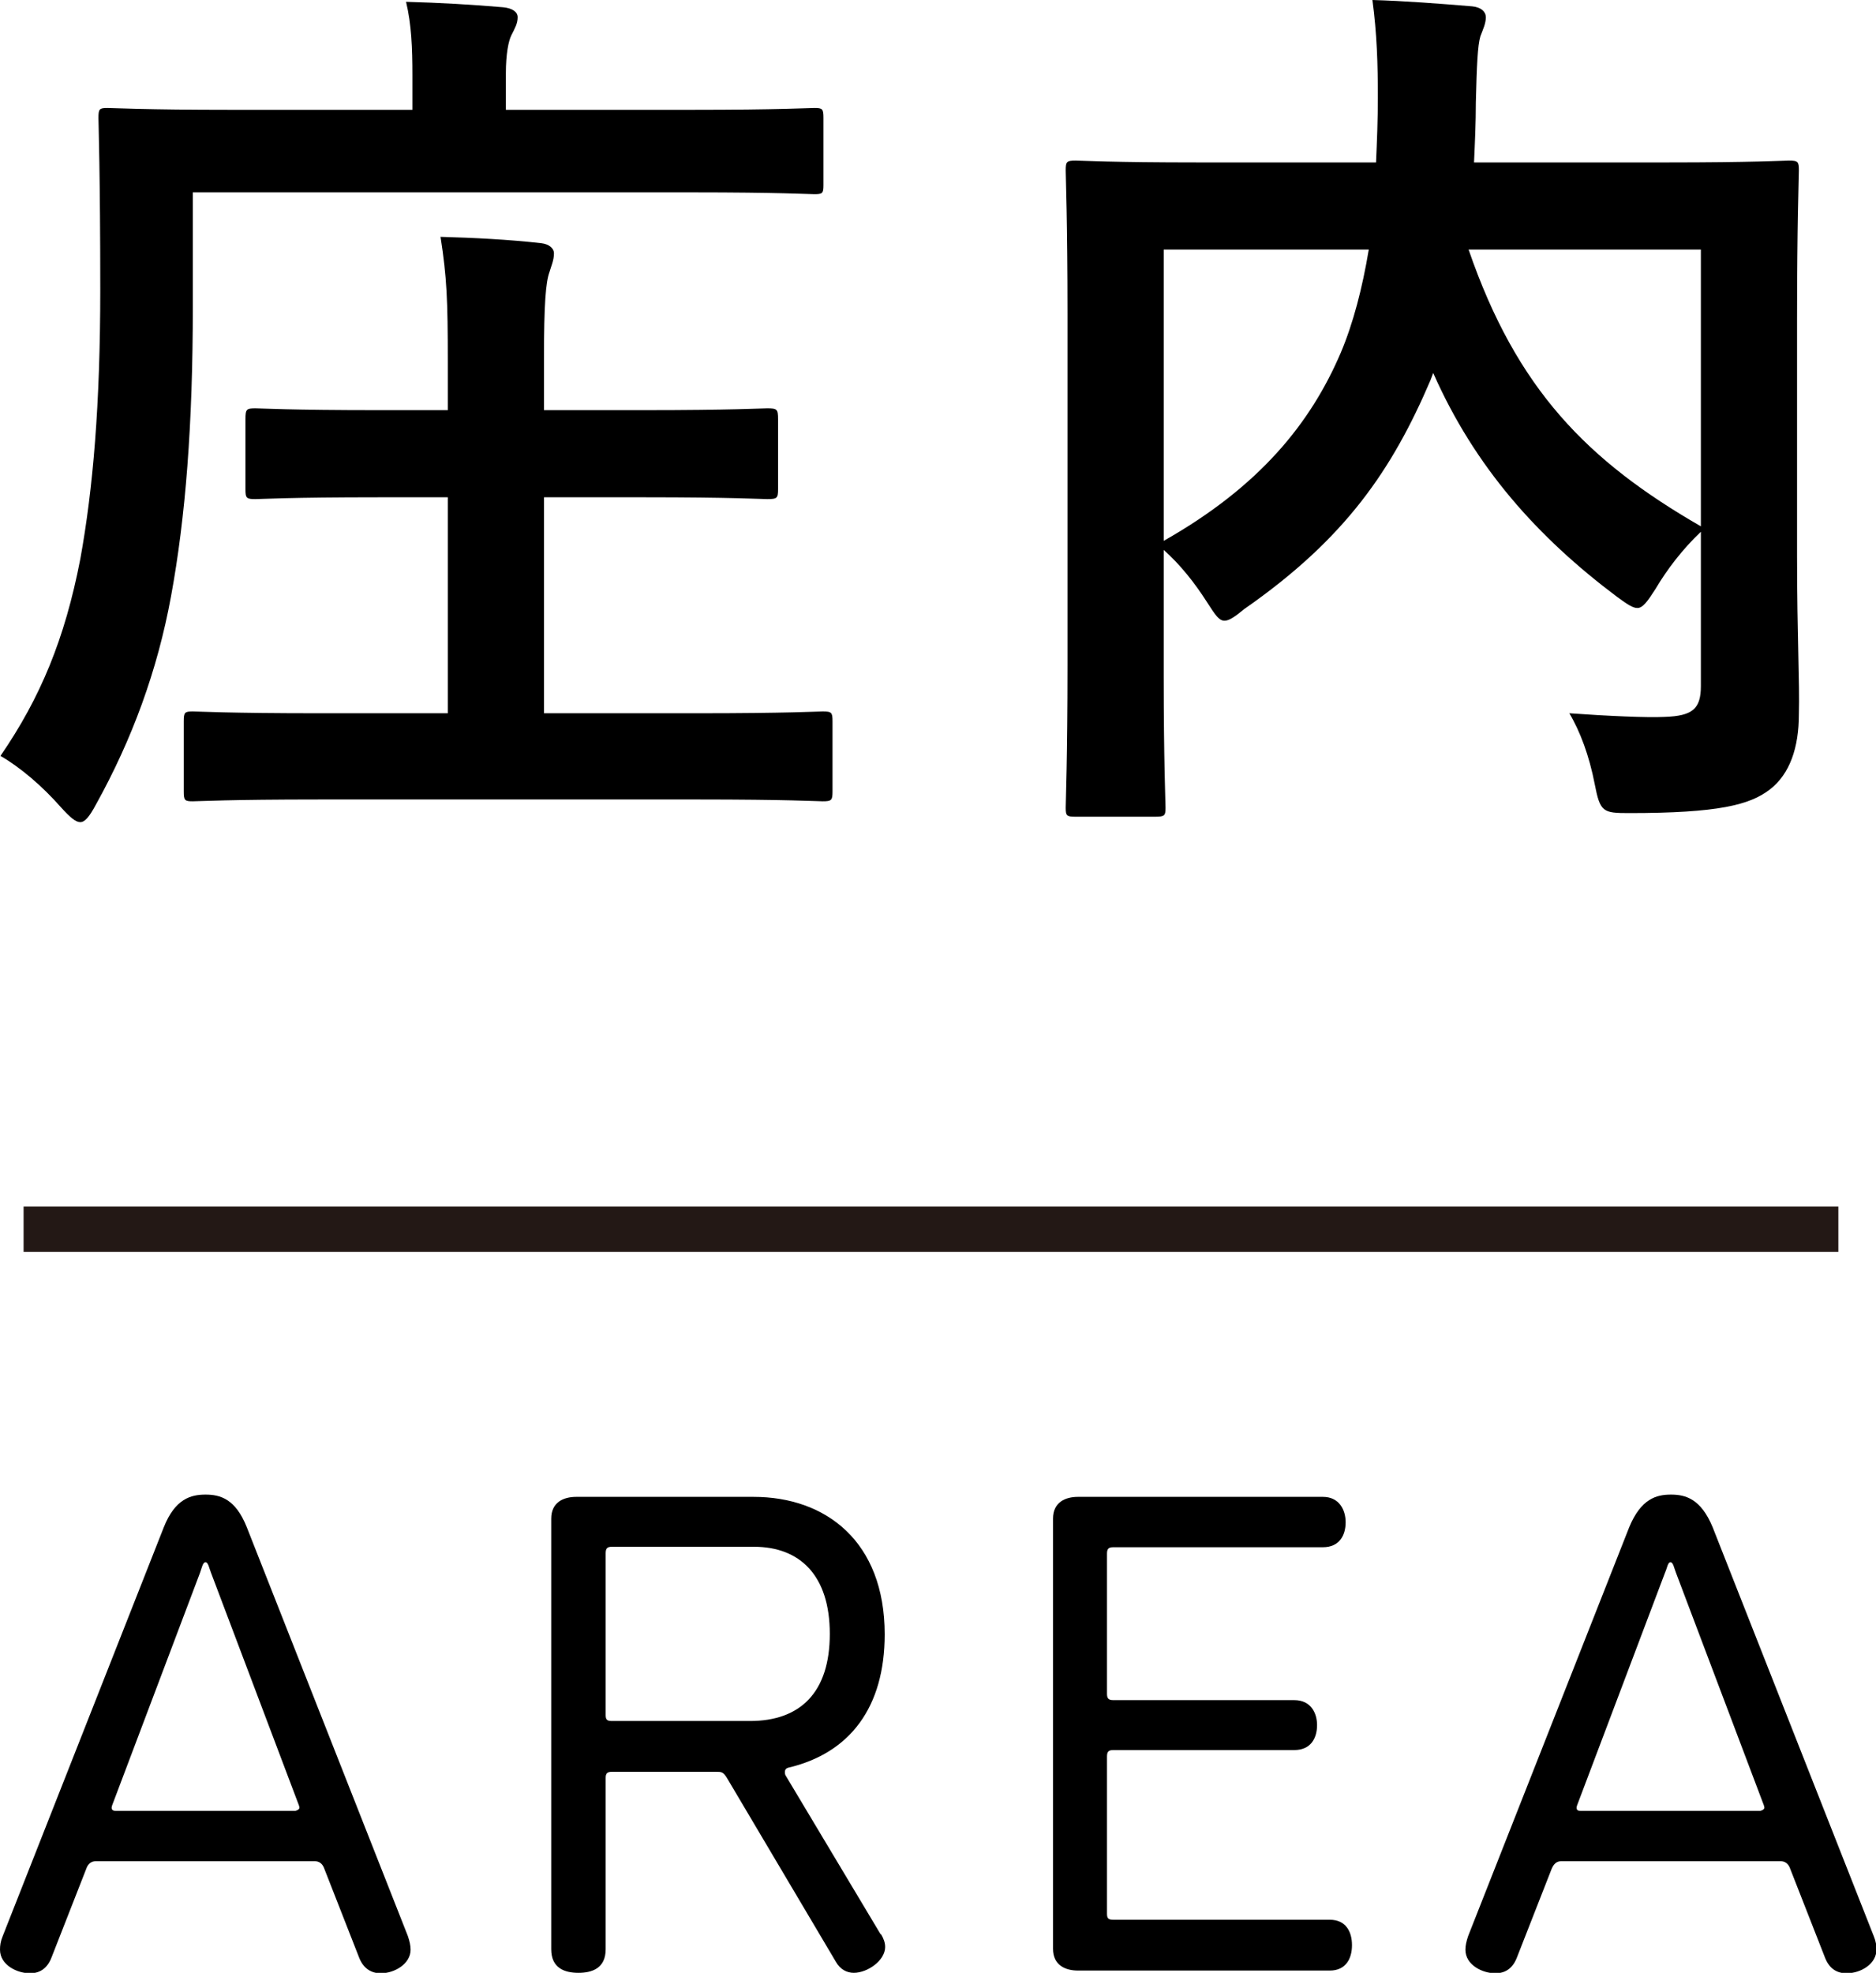 <?xml version="1.0" encoding="UTF-8"?>
<svg id="uuid-4191c484-fa60-421b-a665-36c5c69b91c2" data-name="レイヤー_2" xmlns="http://www.w3.org/2000/svg" viewBox="0 0 41.35 43.48">
  <defs>
    <style>
      .uuid-43d59a52-8441-4eee-a068-ebf73ac9a900 {
        fill: #231815;
      }
    </style>
  </defs>
  <g id="uuid-d5d68517-124f-4fab-af93-1d48ae32c1df" data-name="文字">
    <g>
      <g>
        <path d="M4.25,6.76c0,2.6-.16,4.64-.48,6.38-.3,1.64-.86,3.16-1.66,4.6-.14.26-.24.38-.34.38s-.22-.1-.42-.32c-.42-.48-.92-.9-1.34-1.14.88-1.28,1.42-2.58,1.76-4.34.28-1.54.44-3.4.44-5.94s-.04-3.66-.04-3.78c0-.2.02-.22.2-.22.12,0,.82.04,2.72.04h4v-.76c0-.6-.02-1.12-.14-1.62.74.02,1.44.06,2.14.12.2.02.32.1.32.22,0,.14-.06.24-.14.4-.06.12-.12.4-.12.84v.8h4.12c1.9,0,2.56-.04,2.68-.04.18,0,.2.02.2.22v1.48c0,.18-.02.2-.2.2-.12,0-.78-.04-2.68-.04H4.25v2.52ZM7.03,17.62c-1.98,0-2.66.04-2.78.04-.18,0-.2-.02-.2-.22v-1.54c0-.2.02-.22.2-.22.12,0,.8.04,2.78.04h2.84v-4.76h-1.54c-1.94,0-2.58.04-2.7.04-.2,0-.22-.02-.22-.22v-1.54c0-.22.02-.24.22-.24.12,0,.76.04,2.7.04h1.54v-1.08c0-1.34-.02-1.84-.16-2.74.74.02,1.52.06,2.22.14.18.02.28.12.28.22,0,.16-.06.28-.1.42-.08.22-.12.7-.12,1.9v1.14h2.22c1.92,0,2.58-.04,2.7-.04.22,0,.24.02.24.24v1.54c0,.2-.02.22-.24.22-.12,0-.78-.04-2.7-.04h-2.22v4.76h3.4c1.96,0,2.64-.04,2.74-.04.2,0,.22.02.22.22v1.54c0,.2-.02.22-.22.22-.1,0-.78-.04-2.74-.04H7.03Z"/>
        <path d="M39.61,12.26c0,1.74.06,2.8.04,3.48,0,.74-.2,1.32-.64,1.66-.44.34-1.14.52-3.1.52-.58,0-.64-.02-.76-.64-.12-.62-.32-1.16-.56-1.56.84.06,1.72.1,2.1.08.62-.02.8-.18.8-.68v-3.4c-.4.38-.74.82-1,1.26-.18.28-.28.42-.4.42-.1,0-.22-.08-.44-.24-1.76-1.32-3.14-2.86-4.06-4.94l-.06.16c-.84,1.96-1.86,3.48-4.1,5.04-.22.18-.34.26-.44.26-.12,0-.2-.12-.38-.4-.28-.44-.6-.84-.96-1.16v2.78c0,1.86.04,2.78.04,2.9,0,.18-.02.2-.24.2h-1.74c-.2,0-.22-.02-.22-.2,0-.14.04-1.08.04-3.14v-7.74c0-2.06-.04-3.02-.04-3.16,0-.2.02-.22.22-.22.14,0,.8.04,2.7.04h3.92c.02-.46.04-.94.04-1.44,0-.72-.02-1.4-.12-2.14.7.02,1.48.08,2.2.14.2.02.3.12.3.24,0,.14-.06.26-.12.42-.06.2-.08.64-.1,1.46,0,.44-.02.88-.04,1.32h4.26c1.88,0,2.56-.04,2.68-.04.2,0,.22.02.22.22,0,.12-.04,1.2-.04,3.28v5.22ZM25.65,11.92c2.12-1.2,3.24-2.6,3.9-4.14.28-.66.48-1.44.62-2.28h-4.52v6.42ZM37.49,5.5h-5.12c1.06,3.08,2.62,4.66,5.12,6.1v-6.1Z"/>
      </g>
      <g>
        <path d="M2.11,41.02c-.09,0-.17.05-.21.17l-.76,1.94c-.1.27-.28.36-.48.36-.28,0-.66-.18-.66-.52,0-.09.01-.18.06-.3l3.55-9.01c.25-.63.6-.72.92-.72s.66.09.91.72l3.55,9.01c.04.12.06.21.06.3,0,.31-.35.52-.66.52-.19,0-.38-.09-.48-.36l-.76-1.94c-.04-.12-.12-.17-.21-.17H2.11ZM6.51,39.91s.09-.02.09-.07c0-.03-.03-.1-.03-.1l-1.92-5.08c-.04-.1-.06-.23-.12-.23s-.08.12-.12.23l-1.92,5.08s-.03.07-.03.1c0,.06.05.07.09.07h3.96Z"/>
        <path d="M19.42,42.63c.06.1.09.19.09.28,0,.3-.39.57-.69.57-.15,0-.3-.07-.4-.25l-2.4-4.05c-.08-.13-.12-.13-.24-.13h-2.29c-.1,0-.14.03-.14.13v3.78c0,.42-.3.52-.6.52s-.6-.1-.6-.52v-9.49c0-.36.27-.48.55-.48h3.91c1.59,0,2.89.98,2.89,3.03,0,1.6-.76,2.62-2.13,2.94-.06.02-.07.06-.07.1,0,.03.01.06.01.06l2.1,3.51ZM16.53,37.93c1.11,0,1.76-.63,1.76-1.92s-.66-1.92-1.67-1.92h-3.13c-.1,0-.14.03-.14.14v3.57c0,.1.03.13.14.13h3.04Z"/>
        <path d="M24.4,42.18c0,.1.03.13.14.13h4.77c.36,0,.49.27.49.56s-.13.56-.49.56h-5.55c-.28,0-.55-.12-.55-.48v-9.48c0-.36.27-.48.55-.48h5.4c.36,0,.5.29.5.56,0,.29-.14.55-.5.55h-4.62c-.1,0-.14.03-.14.14v3.09c0,.1.03.14.14.14h3.99c.36,0,.5.28.5.55,0,.29-.14.55-.5.55h-3.99c-.1,0-.14.03-.14.14v3.48Z"/>
        <path d="M34.41,41.02c-.09,0-.16.05-.21.17l-.76,1.94c-.1.27-.28.36-.48.36-.28,0-.66-.18-.66-.52,0-.09.02-.18.06-.3l3.55-9.01c.26-.63.6-.72.92-.72s.66.09.92.72l3.55,9.01c.05.12.06.21.06.3,0,.31-.34.52-.66.52-.2,0-.38-.09-.48-.36l-.76-1.94c-.04-.12-.12-.17-.21-.17h-4.83ZM38.8,39.91s.09-.02.09-.07c0-.03-.03-.1-.03-.1l-1.92-5.08c-.04-.1-.06-.23-.12-.23s-.07.12-.12.23l-1.92,5.08s-.03.07-.03.1c0,.06.04.07.09.07h3.96Z"/>
      </g>
      <rect class="uuid-43d59a52-8441-4eee-a068-ebf73ac9a900" x=".52" y="26.59" width="40" height="1"/>
    </g>
  </g>
</svg>